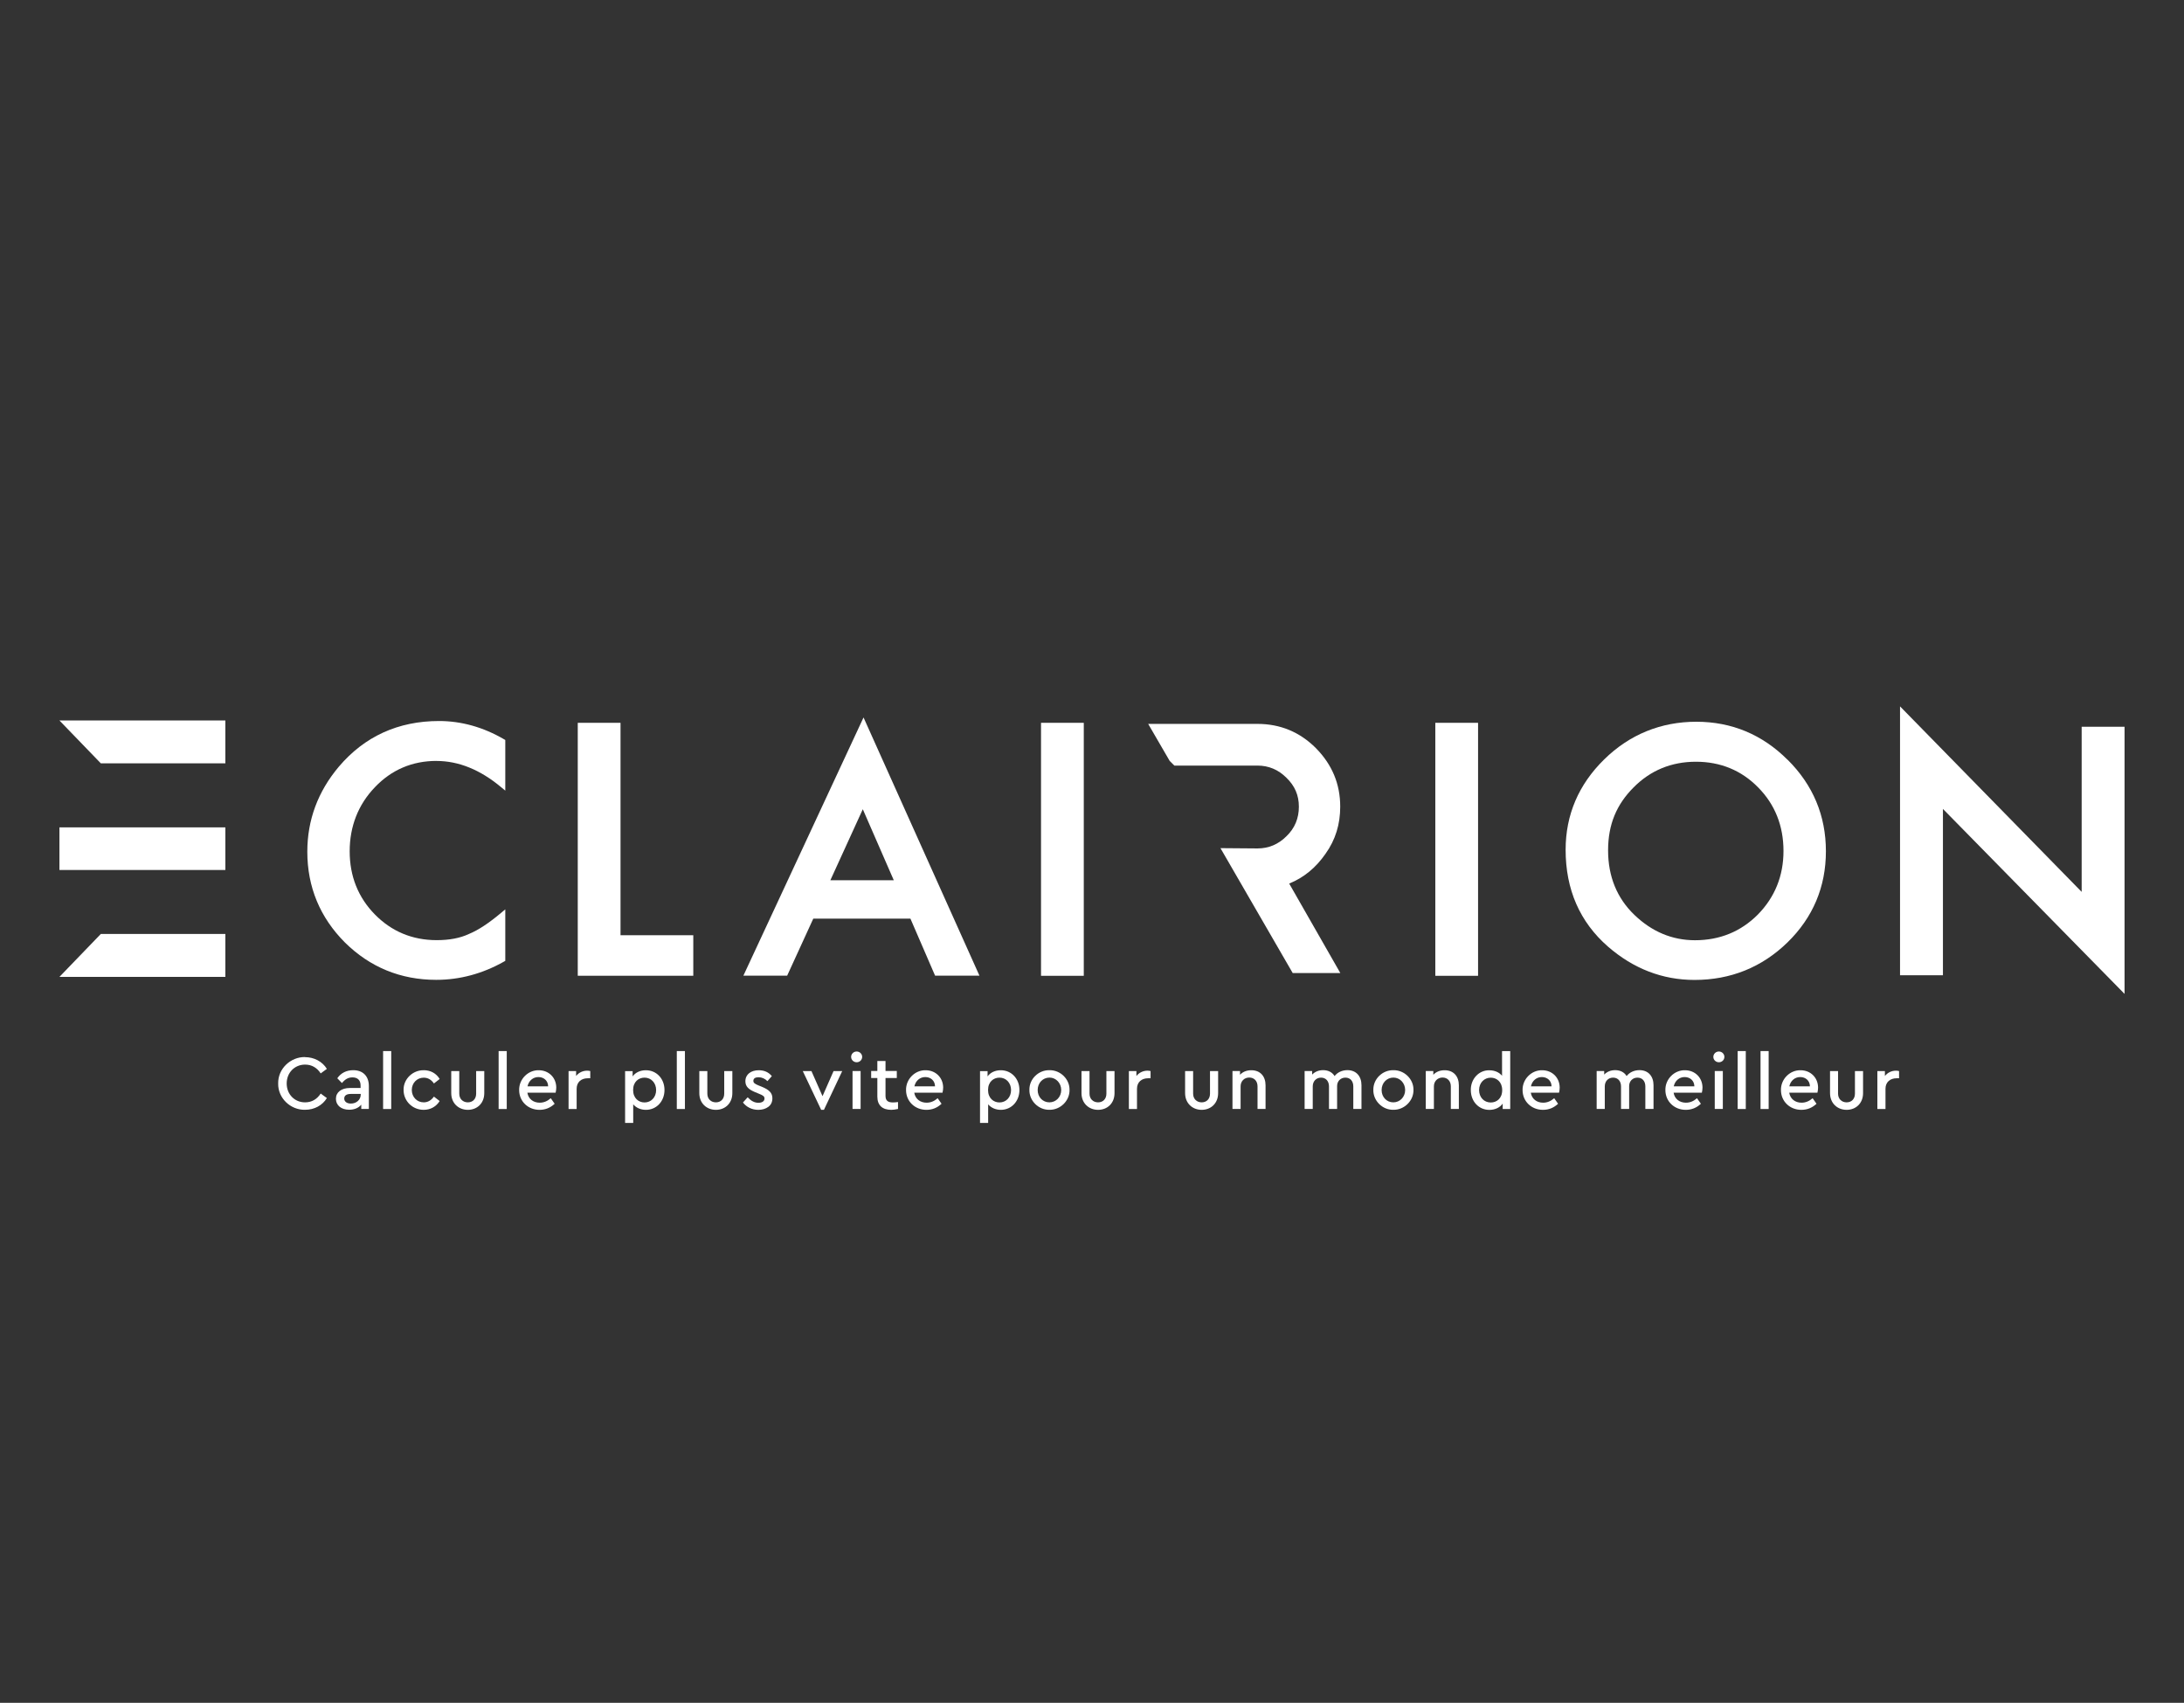<?xml version="1.0" encoding="UTF-8"?>
<svg xmlns="http://www.w3.org/2000/svg" id="_Calque_" viewBox="0 0 449 350">
  <rect x="0" y="0" width="449" height="350" fill="#333333" stroke="none"/>
  <path d="m62.7,217.29c1.92,0,3.59.93,4.5,2.41l-1.27.93c-.75-1.16-1.83-1.81-3.21-1.81-2.14,0-3.78,1.65-3.78,3.88s1.63,3.88,3.78,3.88c1.38,0,2.46-.65,3.21-1.81l1.27.93c-.9,1.48-2.54,2.41-4.5,2.41-2.99.05-5.58-2.41-5.51-5.42-.06-3,2.53-5.46,5.51-5.42" style="fill:#fff;"></path>
  <path d="m75.82,227.94h-1.55v-.88c-.57.68-1.43,1.04-2.49,1.04-1.63,0-2.72-.91-2.72-2.25s1.11-2.22,2.87-2.22h2.2v-.51c0-1.08-.6-1.67-1.67-1.67-.88,0-1.51.38-2.16,1.16l-.96-.98c.78-1.13,1.94-1.66,3.29-1.66,1.92,0,3.2,1.16,3.2,3.26v4.72m-1.68-3.1h-2c-.89,0-1.38.31-1.38.95s.56,1.03,1.37,1.03c1.13,0,2.02-.78,2.02-1.84v-.15h0Z" style="fill:#fff;"></path>
  <rect x="78.76" y="216.04" width="1.67" height="11.91" style="fill:#fff;"></rect>
  <path d="m87.1,219.97c1.45,0,2.61.68,3.29,1.81l-1.18.92c-.56-.8-1.25-1.19-2.1-1.19-1.4,0-2.45,1.11-2.45,2.53s1.05,2.54,2.45,2.54c.83,0,1.52-.39,2.1-1.18l1.18.91c-.7,1.13-1.87,1.81-3.29,1.81-2.3,0-4.13-1.81-4.13-4.08-.05-2.24,1.89-4.1,4.13-4.06" style="fill:#fff;"></path>
  <path d="m92.77,220.15h1.65v4.65c0,1.08.75,1.78,1.76,1.78s1.71-.7,1.71-1.78v-4.65h1.67v4.53c0,2.1-1.48,3.44-3.38,3.44s-3.41-1.35-3.41-3.44v-4.53" style="fill:#fff;"></path>
  <rect x="102.51" y="216.04" width="1.67" height="11.91" style="fill:#fff;"></rect>
  <path d="m108.42,224.6c.21,1.27,1.21,2.05,2.54,2.05.81,0,1.57-.3,2.27-.92l.8,1.14c-.89.84-1.92,1.25-3.11,1.25-2.38,0-4.19-1.76-4.19-4.06-.05-2.24,1.83-4.13,4.03-4.08,2.07,0,3.6,1.54,3.6,3.57,0,.33-.05.68-.13,1.04h-5.81m4.27-1.3c-.02-1.19-.91-1.91-2-1.91s-1.99.75-2.24,1.91h4.24Z" style="fill:#fff;"></path>
  <path d="m121.34,221.63h-.51c-1.32,0-2.28.78-2.28,2.16v4.16h-1.66v-7.8h1.55v1.01c.55-.7,1.38-1.09,2.27-1.09.24,0,.44.03.64.08v1.48" style="fill:#fff;"></path>
  <path d="m132.79,228.12c-1.06,0-1.99-.41-2.61-1.13v3.82h-1.67v-10.65h1.55v1.09c.57-.81,1.57-1.27,2.72-1.27,2.21,0,3.83,1.76,3.83,4.06s-1.62,4.08-3.83,4.08m-.27-6.62c-1.22,0-2.35.85-2.35,2.54s1.13,2.56,2.35,2.56c1.34,0,2.38-1.05,2.38-2.54s-1.03-2.56-2.38-2.56Z" style="fill:#fff;"></path>
  <rect x="139.14" y="216.04" width="1.67" height="11.91" style="fill:#fff;"></rect>
  <path d="m143.77,220.15h1.65v4.65c0,1.08.75,1.78,1.76,1.78s1.71-.7,1.71-1.78v-4.65h1.67v4.53c0,2.1-1.48,3.44-3.38,3.44s-3.41-1.35-3.41-3.44v-4.53" style="fill:#fff;"></path>
  <path d="m153.73,225.56c.68.72,1.37,1.11,2.19,1.11.72,0,1.25-.3,1.25-.88,0-.46-.33-.65-1.09-.96l-.8-.33c-1.38-.57-2.04-1.17-2.04-2.27,0-1.4,1.16-2.25,2.74-2.25,1.13,0,2.02.39,2.7,1.21l-.91,1.03c-.49-.51-1.14-.8-1.83-.8s-1.06.26-1.06.75c0,.39.27.6,1.03.92l.75.3c1.48.62,2.13,1.26,2.13,2.35,0,.75-.27,1.34-.83,1.76-.56.41-1.24.62-2.07.62-1.34,0-2.45-.6-3.15-1.51l.95-1.05" style="fill:#fff;"></path>
  <polyline points="173.15 220.15 169.39 228.12 168.82 228.12 165.04 220.15 166.82 220.15 169.1 225.31 171.37 220.15 173.15 220.15" style="fill:#fff;"></polyline>
  <path d="m176.12,216.13c.62,0,1.13.49,1.13,1.11s-.51,1.1-1.13,1.1-1.14-.48-1.14-1.1.51-1.11,1.14-1.11m-.85,4.01h1.66v7.8h-1.66v-7.8Z" style="fill:#fff;"></path>
  <path d="m184.62,227.94c-.52.11-.98.18-1.38.18-1.79,0-2.87-.89-2.87-2.72v-3.82h-1.27v-1.45h1.27v-2.05h1.68v2.05h2.32v1.45h-2.32v3.67c0,1,.52,1.35,1.54,1.35.24,0,.57-.03,1.03-.08v1.42" style="fill:#fff;"></path>
  <path d="m187.96,224.6c.21,1.27,1.21,2.05,2.54,2.05.81,0,1.57-.3,2.27-.92l.8,1.14c-.89.84-1.92,1.25-3.11,1.25-2.38,0-4.19-1.76-4.19-4.06-.05-2.24,1.83-4.13,4.03-4.08,2.07,0,3.6,1.54,3.6,3.57,0,.33-.05.68-.13,1.04h-5.81m4.27-1.3c-.02-1.19-.91-1.91-2-1.91s-1.99.75-2.24,1.91h4.24Z" style="fill:#fff;"></path>
  <path d="m205.76,228.12c-1.06,0-1.99-.41-2.61-1.13v3.82h-1.67v-10.65h1.55v1.09c.57-.81,1.57-1.27,2.72-1.27,2.2,0,3.83,1.76,3.83,4.06s-1.62,4.08-3.83,4.08m-.27-6.62c-1.22,0-2.35.85-2.35,2.54s1.13,2.56,2.35,2.56c1.34,0,2.38-1.05,2.38-2.54s-1.03-2.56-2.38-2.56Z" style="fill:#fff;"></path>
  <path d="m215.74,219.97c2.27-.05,4.19,1.86,4.14,4.06.05,2.2-1.88,4.13-4.14,4.08-2.24.05-4.16-1.87-4.11-4.08-.05-2.24,1.87-4.1,4.11-4.06m.02,1.52c-1.38,0-2.43,1.11-2.43,2.56s1.05,2.53,2.41,2.53,2.43-1.11,2.43-2.53-1.06-2.56-2.41-2.56Z" style="fill:#fff;"></path>
  <path d="m222.34,220.15h1.65v4.65c0,1.08.75,1.78,1.76,1.78s1.71-.7,1.71-1.78v-4.65h1.67v4.53c0,2.1-1.48,3.44-3.38,3.44s-3.41-1.35-3.41-3.44v-4.53" style="fill:#fff;"></path>
  <path d="m236.54,221.63h-.51c-1.32,0-2.28.78-2.28,2.16v4.16h-1.67v-7.8h1.55v1.01c.56-.7,1.39-1.09,2.27-1.09.24,0,.44.03.64.08v1.48" style="fill:#fff;"></path>
  <path d="m243.64,220.15h1.65v4.65c0,1.08.75,1.78,1.76,1.78s1.71-.7,1.71-1.78v-4.65h1.67v4.53c0,2.1-1.48,3.44-3.38,3.44s-3.41-1.35-3.41-3.44v-4.53" style="fill:#fff;"></path>
  <path d="m260.19,227.94h-1.66v-4.65c0-1.08-.68-1.81-1.7-1.81s-1.78.75-1.78,1.81v4.65h-1.67v-7.8h1.55v.77c.59-.62,1.37-.93,2.33-.93,1.83,0,2.92,1.24,2.92,3.1v4.88" style="fill:#fff;"></path>
  <path d="m279.9,227.94h-1.68v-4.63c0-1.09-.62-1.81-1.62-1.81s-1.71.73-1.71,1.73v4.71h-1.67v-4.63c0-1.08-.64-1.81-1.63-1.81s-1.71.73-1.71,1.81v4.63h-1.67v-7.8h1.55v.73c.56-.57,1.32-.91,2.25-.91,1.08,0,1.91.46,2.36,1.22.57-.75,1.54-1.22,2.64-1.22,1.79,0,2.89,1.24,2.89,3.1v4.88" style="fill:#fff;"></path>
  <path d="m286.45,219.97c2.27-.05,4.19,1.86,4.14,4.06.05,2.2-1.88,4.13-4.14,4.08-2.24.05-4.16-1.87-4.11-4.08-.05-2.24,1.87-4.1,4.11-4.06m.02,1.52c-1.38,0-2.43,1.11-2.43,2.56s1.05,2.53,2.41,2.53,2.43-1.11,2.43-2.53-1.06-2.56-2.41-2.56Z" style="fill:#fff;"></path>
  <path d="m299.93,227.94h-1.66v-4.65c0-1.08-.69-1.81-1.7-1.81s-1.78.75-1.78,1.81v4.65h-1.67v-7.8h1.55v.77c.59-.62,1.37-.93,2.33-.93,1.83,0,2.92,1.24,2.92,3.1v4.88" style="fill:#fff;"></path>
  <path d="m310.48,216.04v11.91h-1.55v-1.11c-.57.81-1.57,1.29-2.74,1.29-2.19,0-3.81-1.76-3.81-4.06-.05-2.27,1.65-4.13,3.81-4.08,1.08,0,2.02.41,2.61,1.13v-5.07h1.68m-4,5.46c-1.34,0-2.4,1.05-2.4,2.54s1.01,2.56,2.4,2.56c1.22,0,2.35-.84,2.35-2.54s-1.14-2.56-2.35-2.56Z" style="fill:#fff;"></path>
  <path d="m314.71,224.6c.21,1.27,1.21,2.05,2.54,2.05.81,0,1.57-.3,2.27-.92l.8,1.14c-.89.84-1.92,1.25-3.11,1.25-2.38,0-4.19-1.76-4.19-4.06-.05-2.24,1.83-4.13,4.03-4.08,2.07,0,3.6,1.54,3.6,3.57,0,.33-.05.68-.13,1.04h-5.81m4.27-1.3c-.02-1.19-.91-1.91-2-1.91s-1.99.75-2.24,1.91h4.24Z" style="fill:#fff;"></path>
  <path d="m339.94,227.94h-1.68v-4.63c0-1.09-.62-1.81-1.62-1.81s-1.71.73-1.71,1.73v4.71h-1.67v-4.63c0-1.08-.63-1.81-1.63-1.81s-1.71.73-1.71,1.81v4.63h-1.67v-7.8h1.55v.73c.56-.57,1.32-.91,2.25-.91,1.08,0,1.91.46,2.36,1.22.57-.75,1.54-1.22,2.64-1.22,1.8,0,2.89,1.24,2.89,3.1v4.88" style="fill:#fff;"></path>
  <path d="m344.07,224.6c.21,1.27,1.21,2.05,2.54,2.05.81,0,1.57-.3,2.27-.92l.8,1.14c-.89.84-1.92,1.25-3.11,1.25-2.38,0-4.19-1.76-4.19-4.06-.05-2.24,1.83-4.13,4.03-4.08,2.07,0,3.6,1.54,3.6,3.57,0,.33-.05.68-.13,1.04h-5.81m4.27-1.3c-.02-1.19-.91-1.91-2-1.91s-1.99.75-2.24,1.91h4.24Z" style="fill:#fff;"></path>
  <path d="m353.38,216.13c.62,0,1.13.49,1.13,1.11s-.51,1.1-1.13,1.1-1.14-.48-1.14-1.1.51-1.11,1.14-1.11m-.85,4.01h1.66v7.8h-1.66v-7.8Z" style="fill:#fff;"></path>
  <rect x="357.24" y="216.04" width="1.67" height="11.91" style="fill:#fff;"></rect>
  <rect x="361.94" y="216.04" width="1.67" height="11.91" style="fill:#fff;"></rect>
  <path d="m367.84,224.6c.21,1.27,1.21,2.05,2.54,2.05.81,0,1.57-.3,2.27-.92l.8,1.14c-.89.84-1.92,1.25-3.12,1.25-2.38,0-4.19-1.76-4.19-4.06-.05-2.24,1.83-4.13,4.03-4.08,2.07,0,3.6,1.54,3.6,3.57,0,.33-.05.68-.13,1.04h-5.81m4.27-1.3c-.02-1.19-.91-1.91-2-1.91s-1.99.75-2.24,1.91h4.24Z" style="fill:#fff;"></path>
  <path d="m376.23,220.15h1.65v4.65c0,1.08.75,1.78,1.76,1.78s1.71-.7,1.71-1.78v-4.65h1.67v4.53c0,2.1-1.48,3.44-3.38,3.44s-3.41-1.35-3.41-3.44v-4.53" style="fill:#fff;"></path>
  <path d="m390.43,221.63h-.51c-1.32,0-2.29.78-2.29,2.16v4.16h-1.67v-7.8h1.55v1.01c.56-.7,1.38-1.09,2.27-1.09.24,0,.44.03.64.08v1.48" style="fill:#fff;"></path>
  <path d="m89.74,156.41c4.55,0,9,1.81,13.27,5.38l.87.72v-10.41l-.26-.15c-4.27-2.49-8.77-3.75-13.35-3.75-8.39,0-15.33,3.16-20.62,9.4-4.29,5.09-6.47,10.96-6.47,17.46,0,7.25,2.61,13.53,7.74,18.67,5.16,5.09,11.47,7.67,18.76,7.67,4.84,0,9.53-1.26,13.93-3.75l.27-.15v-10.59l-.87.73c-1.22,1.02-2.39,1.91-3.48,2.63s-2.14,1.3-3.17,1.72c-1.79.84-4,1.25-6.58,1.25-5,0-9.27-1.78-12.71-5.28s-5.18-7.87-5.18-12.98,1.75-9.61,5.19-13.18c3.41-3.58,7.68-5.4,12.67-5.4" style="fill:#fff;"></path>
  <polyline points="127.57 192.23 127.57 148.57 118.78 148.57 118.78 200.56 142.53 200.56 142.53 192.23 127.57 192.23" style="fill:#fff;"></polyline>
  <path d="m177.53,147.47l-24.7,53.07h9l5.37-11.72h19.97l5.07,11.72h9.12l-23.83-53.07m-.15,18.86l6.37,14.6h-13.04l6.67-14.6Z" style="fill:#fff;"></path>
  <rect x="214.02" y="148.57" width="8.79" height="52" style="fill:#fff;"></rect>
  <rect x="295.08" y="148.57" width="8.79" height="52" style="fill:#fff;"></rect>
  <path d="m265.05,181.63l10.5,18.37h-9.79l-14.85-25.67,7.61.06c2.3,0,4.29-.84,5.95-2.5,1.73-1.66,2.56-3.71,2.56-6.08s-.84-4.29-2.56-5.95c-1.66-1.66-3.65-2.5-5.95-2.5h-17.09l-.96-.96-4.42-7.61h22.46c4.67,0,8.71,1.66,12.03,4.99,3.33,3.39,4.99,7.36,4.99,12.03,0,3.58-.96,6.79-3.01,9.66-1.99,2.88-4.48,4.93-7.49,6.14" style="fill:#fff;"></path>
  <path d="m367.5,156.17c-5.19-5.19-11.5-7.82-18.76-7.82s-13.72,2.61-18.95,7.75c-5.25,5.15-7.92,11.39-7.92,18.57,0,8.16,2.92,14.85,8.7,19.89,5.23,4.55,11.22,6.86,17.8,6.86,7.43,0,13.86-2.6,19.12-7.72,5.23-5.11,7.89-11.41,7.89-18.73s-2.65-13.61-7.85-18.79m-.87,18.73c0,5.11-1.77,9.5-5.26,13.06-3.49,3.51-7.84,5.29-12.93,5.29-4.68,0-8.86-1.75-12.45-5.2-3.59-3.44-5.42-7.91-5.42-13.27s1.76-9.45,5.23-12.93c3.47-3.51,7.78-5.29,12.83-5.29s9.37,1.78,12.8,5.29c3.45,3.49,5.2,7.89,5.2,13.06h0Z" style="fill:#fff;"></path>
  <polyline points="427.96 149.38 427.96 183.32 390.62 145.19 390.62 200.46 399.44 200.46 399.44 166.27 436.78 204.29 436.78 149.38 427.96 149.38" style="fill:#fff;"></polyline>
  <polyline points="46.33 148.09 46.33 156.9 20.73 156.9 12.22 148.09 46.33 148.09" style="fill:#fff;"></polyline>
  <polyline points="12.22 200.79 20.73 191.97 46.33 191.97 46.33 200.79 12.22 200.79" style="fill:#fff;"></polyline>
  <rect x="12.22" y="170.06" width="34.11" height="8.76" style="fill:#fff;"></rect>
</svg>
